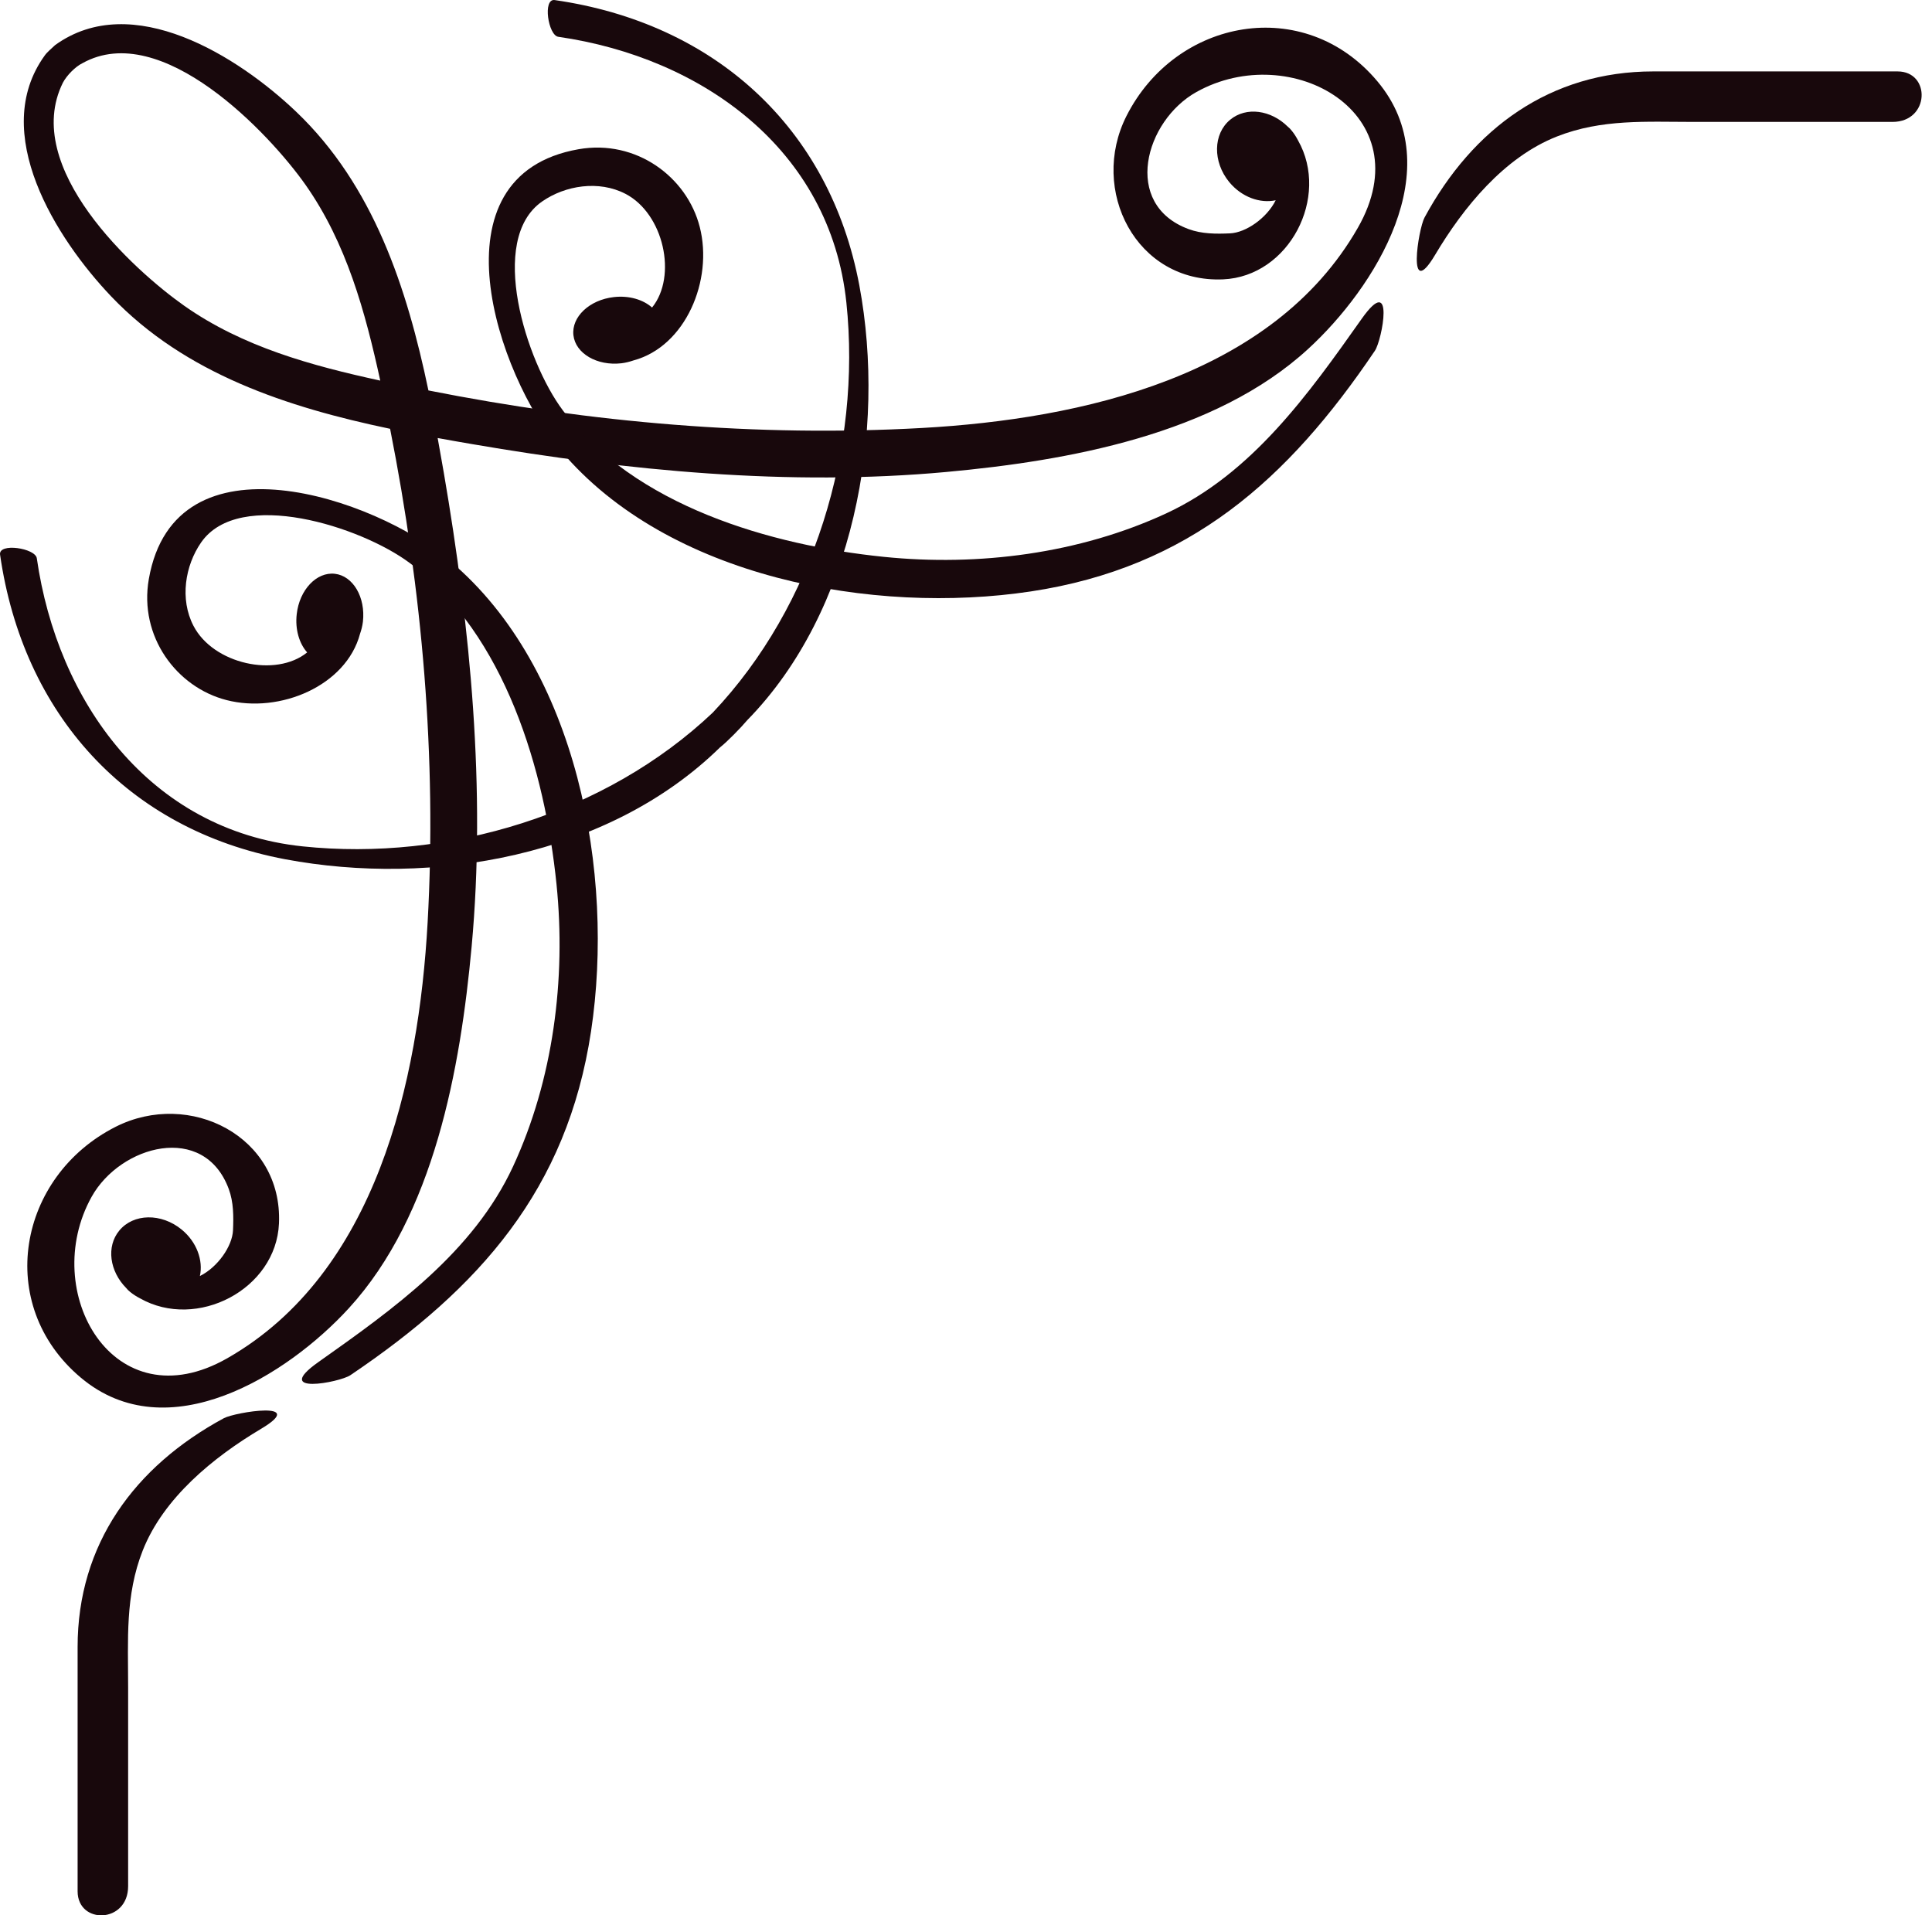 <?xml version="1.0" encoding="UTF-8"?> <svg xmlns="http://www.w3.org/2000/svg" width="116" height="115" viewBox="0 0 116 115" fill="none"> <path d="M27.038 33.7C22.469 29.848 10.504 25.817 8.936 34.764C8.331 38.219 10.604 41.269 13.605 42.035C16.799 42.855 20.781 41.183 21.616 38.057C21.695 37.828 21.759 37.587 21.79 37.328C21.956 35.864 21.201 34.576 20.105 34.451C19.008 34.326 17.98 35.41 17.816 36.873C17.711 37.79 17.967 38.636 18.442 39.172C16.564 40.698 12.806 39.874 11.615 37.573C10.786 35.976 11.109 33.962 12.076 32.569C14.364 29.276 21.676 31.615 24.601 33.803C30.353 38.108 32.719 46.291 33.413 53.085C33.994 58.787 33.218 64.826 30.804 70.037C28.417 75.186 23.629 78.591 19.124 81.775C16.271 83.789 20.397 83.002 21.034 82.57C28.799 77.33 34.053 71.421 35.488 61.916C36.913 52.477 34.678 40.139 27.038 33.7Z" fill="#18080C"></path> <path d="M3.774 4.969C1.257 10.057 8.02 16.219 11.075 18.368C14.582 20.831 18.703 21.953 22.831 22.852C21.929 18.724 20.809 14.604 18.345 11.098C16.197 8.041 9.701 1.139 4.948 3.795C4.535 3.995 4.011 4.518 3.774 4.969ZM3.308 2.709C7.937 -0.638 14.308 3.394 17.782 6.708C22.428 11.139 24.434 17.281 25.723 23.443C35.454 25.37 45.459 26.25 55.366 25.696C64.926 25.162 76.413 22.613 81.525 13.681C85.443 6.837 77.519 2.354 71.836 5.524C68.738 7.253 67.358 12.271 71.364 13.755C72.156 14.049 73.021 14.049 73.85 14.011C74.803 13.971 76.062 13.097 76.595 12.024C75.655 12.228 74.551 11.835 73.806 10.933C72.804 9.714 72.831 8.036 73.866 7.185C74.827 6.391 76.312 6.602 77.324 7.608C77.4 7.669 77.477 7.742 77.556 7.846C77.708 8.03 77.829 8.226 77.935 8.428C79.865 11.833 77.404 16.6 73.438 16.773C68.209 17.001 65.388 11.405 67.635 6.964C70.605 1.096 78.318 -0.335 82.697 4.878C87.081 10.093 82.553 17.28 78.53 20.963C72.929 26.096 64.111 27.669 56.809 28.339C47.39 29.206 37.654 28.263 28.359 26.667C27.67 26.551 26.974 26.427 26.278 26.3C26.405 26.996 26.528 27.693 26.646 28.38C28.242 37.676 29.183 47.41 28.318 56.831C27.646 64.132 26.074 72.949 20.941 78.552C17.257 82.572 10.071 87.1 4.854 82.718C-0.357 78.337 1.074 70.626 6.942 67.655C11.383 65.408 16.978 68.229 16.75 73.458C16.577 77.424 11.811 79.885 8.405 77.953C8.204 77.848 8.008 77.727 7.822 77.576C7.719 77.497 7.646 77.419 7.586 77.344C6.579 76.332 6.369 74.845 7.162 73.886C8.013 72.851 9.691 72.824 10.91 73.827C11.814 74.571 12.207 75.675 12.002 76.615C13.075 76.082 13.948 74.823 13.99 73.87C14.026 73.041 14.028 72.177 13.734 71.386C12.248 67.378 7.23 68.758 5.502 71.856C2.333 77.539 6.812 85.463 13.658 81.545C22.591 76.434 25.14 64.948 25.675 55.387C26.229 45.48 25.348 35.474 23.422 25.746C17.259 24.455 11.117 22.45 6.684 17.805C3.371 14.331 -0.661 7.959 2.686 3.332C2.821 3.138 3.081 2.924 3.308 2.709Z" fill="#18080C"></path> <path d="M33.68 27.06C29.828 22.491 25.796 10.527 34.742 8.959C38.198 8.354 41.248 10.625 42.014 13.627C42.833 16.822 41.162 20.803 38.036 21.64C37.807 21.718 37.565 21.781 37.307 21.812C35.843 21.979 34.554 21.223 34.429 20.128C34.304 19.03 35.389 18.004 36.853 17.838C37.768 17.732 38.616 17.989 39.151 18.465C40.676 16.586 39.854 12.829 37.552 11.637C35.954 10.809 33.94 11.13 32.547 12.099C29.255 14.39 31.594 21.698 33.782 24.623C38.087 30.375 46.269 32.741 53.065 33.434C58.767 34.016 64.805 33.239 70.018 30.826C75.167 28.439 78.571 23.652 81.754 19.147C83.77 16.293 82.983 20.419 82.552 21.057C77.312 28.821 71.401 34.075 61.896 35.51C52.457 36.935 40.117 34.7 33.68 27.06Z" fill="#18080C"></path> <path d="M13.44 85.151C8.074 88.049 4.66 92.718 4.66 98.884C4.66 103.775 4.66 108.666 4.66 113.555C4.66 115.56 7.693 115.497 7.693 113.249C7.693 109.27 7.693 105.288 7.693 101.307C7.693 98.478 7.506 95.793 8.568 93.099C9.816 89.934 12.814 87.492 15.671 85.791C18.555 84.074 14.12 84.785 13.44 85.151Z" fill="#18080C"></path> <path d="M85.528 13.067C88.426 7.701 93.094 4.288 99.261 4.288C104.153 4.288 109.042 4.288 113.933 4.288C115.939 4.288 115.875 7.32 113.626 7.32C109.647 7.32 105.665 7.32 101.685 7.32C98.853 7.32 96.17 7.133 93.476 8.197C90.31 9.444 87.868 12.441 86.168 15.298C84.451 18.182 85.16 13.748 85.528 13.067Z" fill="#18080C"></path> <path d="M44.876 43.23C51.248 36.72 53.242 25.923 51.595 17.13C49.806 7.613 42.854 1.377 33.303 0.004C32.574 -0.101 32.911 2.121 33.52 2.209C42.129 3.448 49.853 8.96 50.818 18.168C51.734 26.894 48.876 36.364 42.794 42.788C36.37 48.869 26.895 51.733 18.168 50.817C8.96 49.85 3.448 42.128 2.21 33.519C2.121 32.909 -0.102 32.573 0.004 33.302C1.376 42.852 7.614 49.805 17.129 51.592C25.921 53.242 36.522 51.447 43.234 44.871C43.635 44.561 44.474 43.707 44.876 43.23Z" fill="#18080C"></path> </svg> 